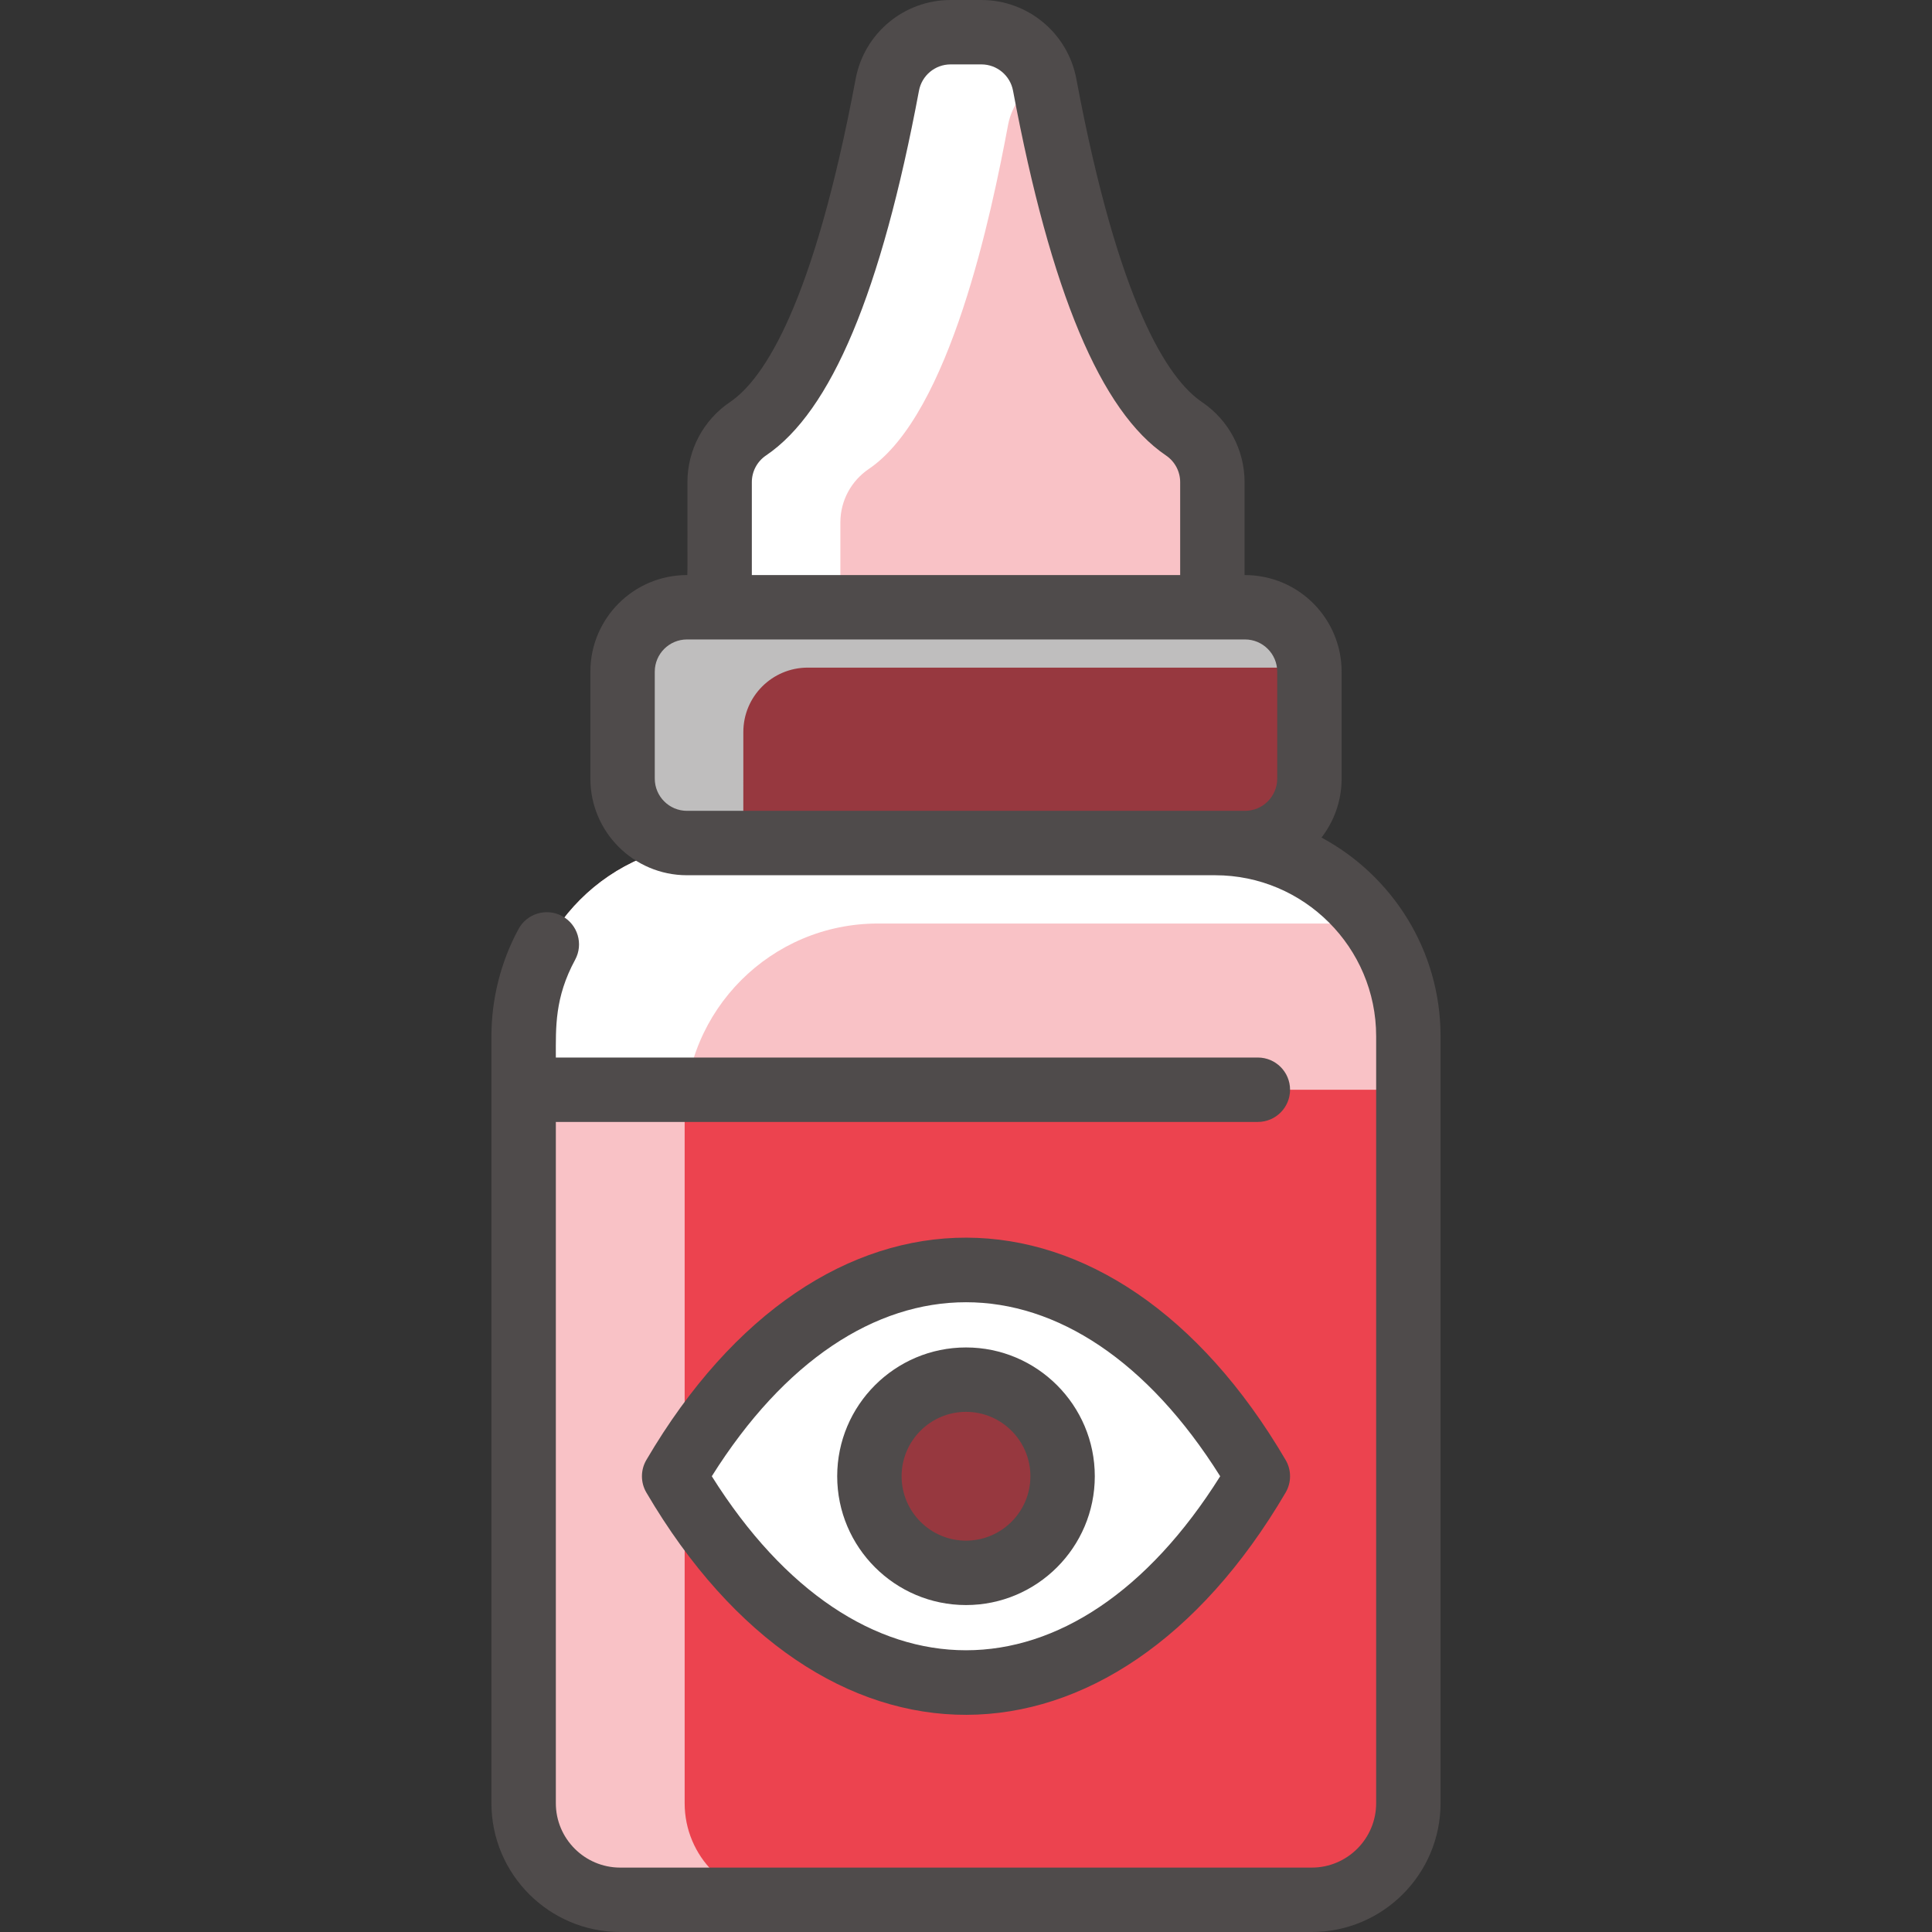<?xml version="1.0" encoding="UTF-8"?>
<svg xmlns="http://www.w3.org/2000/svg" width="512" height="512" viewBox="0 0 512 512" fill="none">
  <rect x="0" y="0" width="512" height="512" fill="#333333" stroke="none"/>
  <g clip-path="url(#clip0_2680_362)">
    <path d="M321.29 127.776V203.595H190.709V127.776C190.709 121.888 193.696 116.693 198.229 113.621C219.85 99.019 230.837 45.461 235.146 22.453C236.661 14.379 243.701 8.533 251.914 8.533H260.085C268.298 8.533 275.338 14.379 276.853 22.453C281.162 45.45 292.149 99.019 313.77 113.621C318.304 116.693 321.29 121.888 321.29 127.776Z" fill="#F9C2C6"></path>
    <path d="M276.48 20.907C271.733 23.2 268.17 27.648 267.146 33.12C262.837 56.128 251.85 109.685 230.229 124.288C225.696 127.36 222.709 132.555 222.709 138.443V160.928H190.709V127.776C190.709 121.888 193.696 116.693 198.229 113.621C219.85 99.019 230.837 45.461 235.146 22.453C236.661 14.379 243.701 8.533 251.914 8.533H260.085C267.765 8.533 274.421 13.643 276.48 20.907Z" fill="white"></path>
    <path d="M322.027 223.414H329.941C339.371 223.414 347.008 215.776 347.008 206.347V177.995C347.008 168.566 339.371 160.928 329.941 160.928H182.059C172.629 160.928 164.992 168.566 164.992 177.995V206.347C164.992 215.776 172.629 223.414 182.059 223.414H189.973C161.696 223.414 138.773 246.336 138.773 274.614V312.685H373.227V274.614C373.227 246.336 350.304 223.414 322.027 223.414Z" fill="#F9C2C6"></path>
    <path d="M363.605 244.746H232.64C204.363 244.746 181.44 267.669 181.44 295.946V312.685H138.773V274.613C138.773 246.336 161.696 223.413 189.973 223.413H322.027C339.157 223.413 354.315 231.818 363.605 244.746Z" fill="white"></path>
    <path d="M138.773 288.79V477.867C138.773 492 150.229 503.467 164.373 503.467H347.627C361.771 503.467 373.227 492 373.227 477.867V288.79H138.773Z" fill="#EC434F"></path>
    <path d="M207.04 503.467H164.373C150.229 503.467 138.773 492 138.773 477.867V288.79H181.44V477.867C181.44 492 192.896 503.467 207.04 503.467Z" fill="#F9C2C6"></path>
    <path d="M178.656 391.222C221.376 464.075 290.624 464.075 333.344 391.222C290.624 318.368 221.376 318.368 178.656 391.222Z" fill="white"></path>
    <path d="M256 416.821C270.139 416.821 281.6 405.36 281.6 391.221C281.6 377.083 270.139 365.621 256 365.621C241.862 365.621 230.4 377.083 230.4 391.221C230.4 405.36 241.862 416.821 256 416.821Z" fill="#97383F"></path>
    <path d="M347.008 177.995V206.347C347.008 215.776 339.371 223.414 329.942 223.414H182.059C172.63 223.414 164.992 215.776 164.992 206.347V177.995C164.992 168.566 172.63 160.928 182.059 160.928H329.942C339.371 160.928 347.008 168.566 347.008 177.995Z" fill="#97383F"></path>
    <path d="M346.976 176.928H214.059C204.63 176.928 196.99 184.566 196.992 193.995C196.998 223.689 196.964 222.427 197.024 223.414H182.059C172.63 223.414 164.992 215.776 164.992 206.347V177.995C164.992 168.566 172.63 160.928 182.059 160.928H329.942C339.008 160.928 346.422 167.99 346.976 176.928Z" fill="#BFBEBE"></path>
    <path d="M350.209 221.963C353.548 217.637 355.543 212.223 355.543 206.348V177.996C355.543 164.133 344.357 152.396 329.824 152.396V127.776C329.824 119.26 325.606 111.326 318.543 106.554C309.535 100.467 296.442 80.663 285.236 20.882C282.967 8.782 272.388 0 260.082 0H251.917C239.61 0 229.031 8.782 226.763 20.883C215.557 80.663 202.465 100.466 193.456 106.553C186.392 111.326 182.176 119.259 182.176 127.775C182.176 154.288 182.243 152.395 182.055 152.395C167.939 152.395 156.455 163.879 156.455 177.995V206.347C156.455 220.462 167.939 231.947 182.055 231.947H322.029C345.556 231.947 364.696 251.087 364.696 274.613V477.867C364.696 487.277 357.04 494.933 347.63 494.933H164.37C154.96 494.933 147.303 487.277 147.303 477.867V297.325H333.345C338.057 297.325 341.878 293.504 341.878 288.791C341.878 284.079 338.057 280.258 333.345 280.258H147.303C147.303 272.224 146.964 264.414 152.419 254.337C154.662 250.192 153.121 245.013 148.976 242.77C144.833 240.526 139.653 242.067 137.409 246.212C132.716 254.882 130.235 264.703 130.235 274.614V477.867C130.235 496.688 145.547 512 164.369 512H347.63C366.451 512 381.763 496.688 381.763 477.867V274.614C381.763 251.862 368.973 232.046 350.209 221.963ZM199.243 127.776C199.243 124.937 200.652 122.288 203.012 120.694C220.275 109.031 233.531 77.412 243.54 24.027C244.295 19.994 247.819 17.067 251.919 17.067H260.083C264.182 17.067 267.705 19.994 268.462 24.027C278.47 77.412 291.727 109.033 308.988 120.695C311.349 122.29 312.757 124.937 312.757 127.776V152.396H199.243V127.776ZM182.055 214.881C177.35 214.881 173.522 211.053 173.522 206.348V177.996C173.522 173.291 177.35 169.462 182.055 169.462H329.943C334.648 169.462 338.476 173.291 338.476 177.996V206.348C338.476 211.053 334.648 214.881 329.943 214.881C297.154 214.881 212.663 214.881 182.055 214.881Z" fill="#4F4B4B"></path>
    <path d="M171.293 386.906C169.73 389.571 169.73 392.874 171.293 395.539C217.534 474.4 294.834 473.768 340.705 395.54C342.268 392.875 342.268 389.572 340.705 386.907C294.823 308.66 217.531 308.051 171.293 386.906ZM188.634 391.222C227.227 329.744 284.759 329.726 323.363 391.224C284.773 452.7 227.24 452.72 188.634 391.222Z" fill="#4F4B4B"></path>
    <path d="M256 357.089C237.178 357.089 221.866 372.401 221.866 391.222C221.866 410.044 237.178 425.356 256 425.356C274.821 425.356 290.133 410.044 290.133 391.222C290.133 372.401 274.821 357.089 256 357.089ZM256 408.289C246.589 408.289 238.933 400.632 238.933 391.222C238.933 381.812 246.589 374.156 256 374.156C265.41 374.156 273.066 381.812 273.066 391.222C273.066 400.632 265.41 408.289 256 408.289Z" fill="#4F4B4B"></path>
  </g>
  <defs>
    <clipPath id="clip0_2680_362">
      <rect width="512" height="512" fill="white"></rect>
    </clipPath>
  </defs>
</svg>
